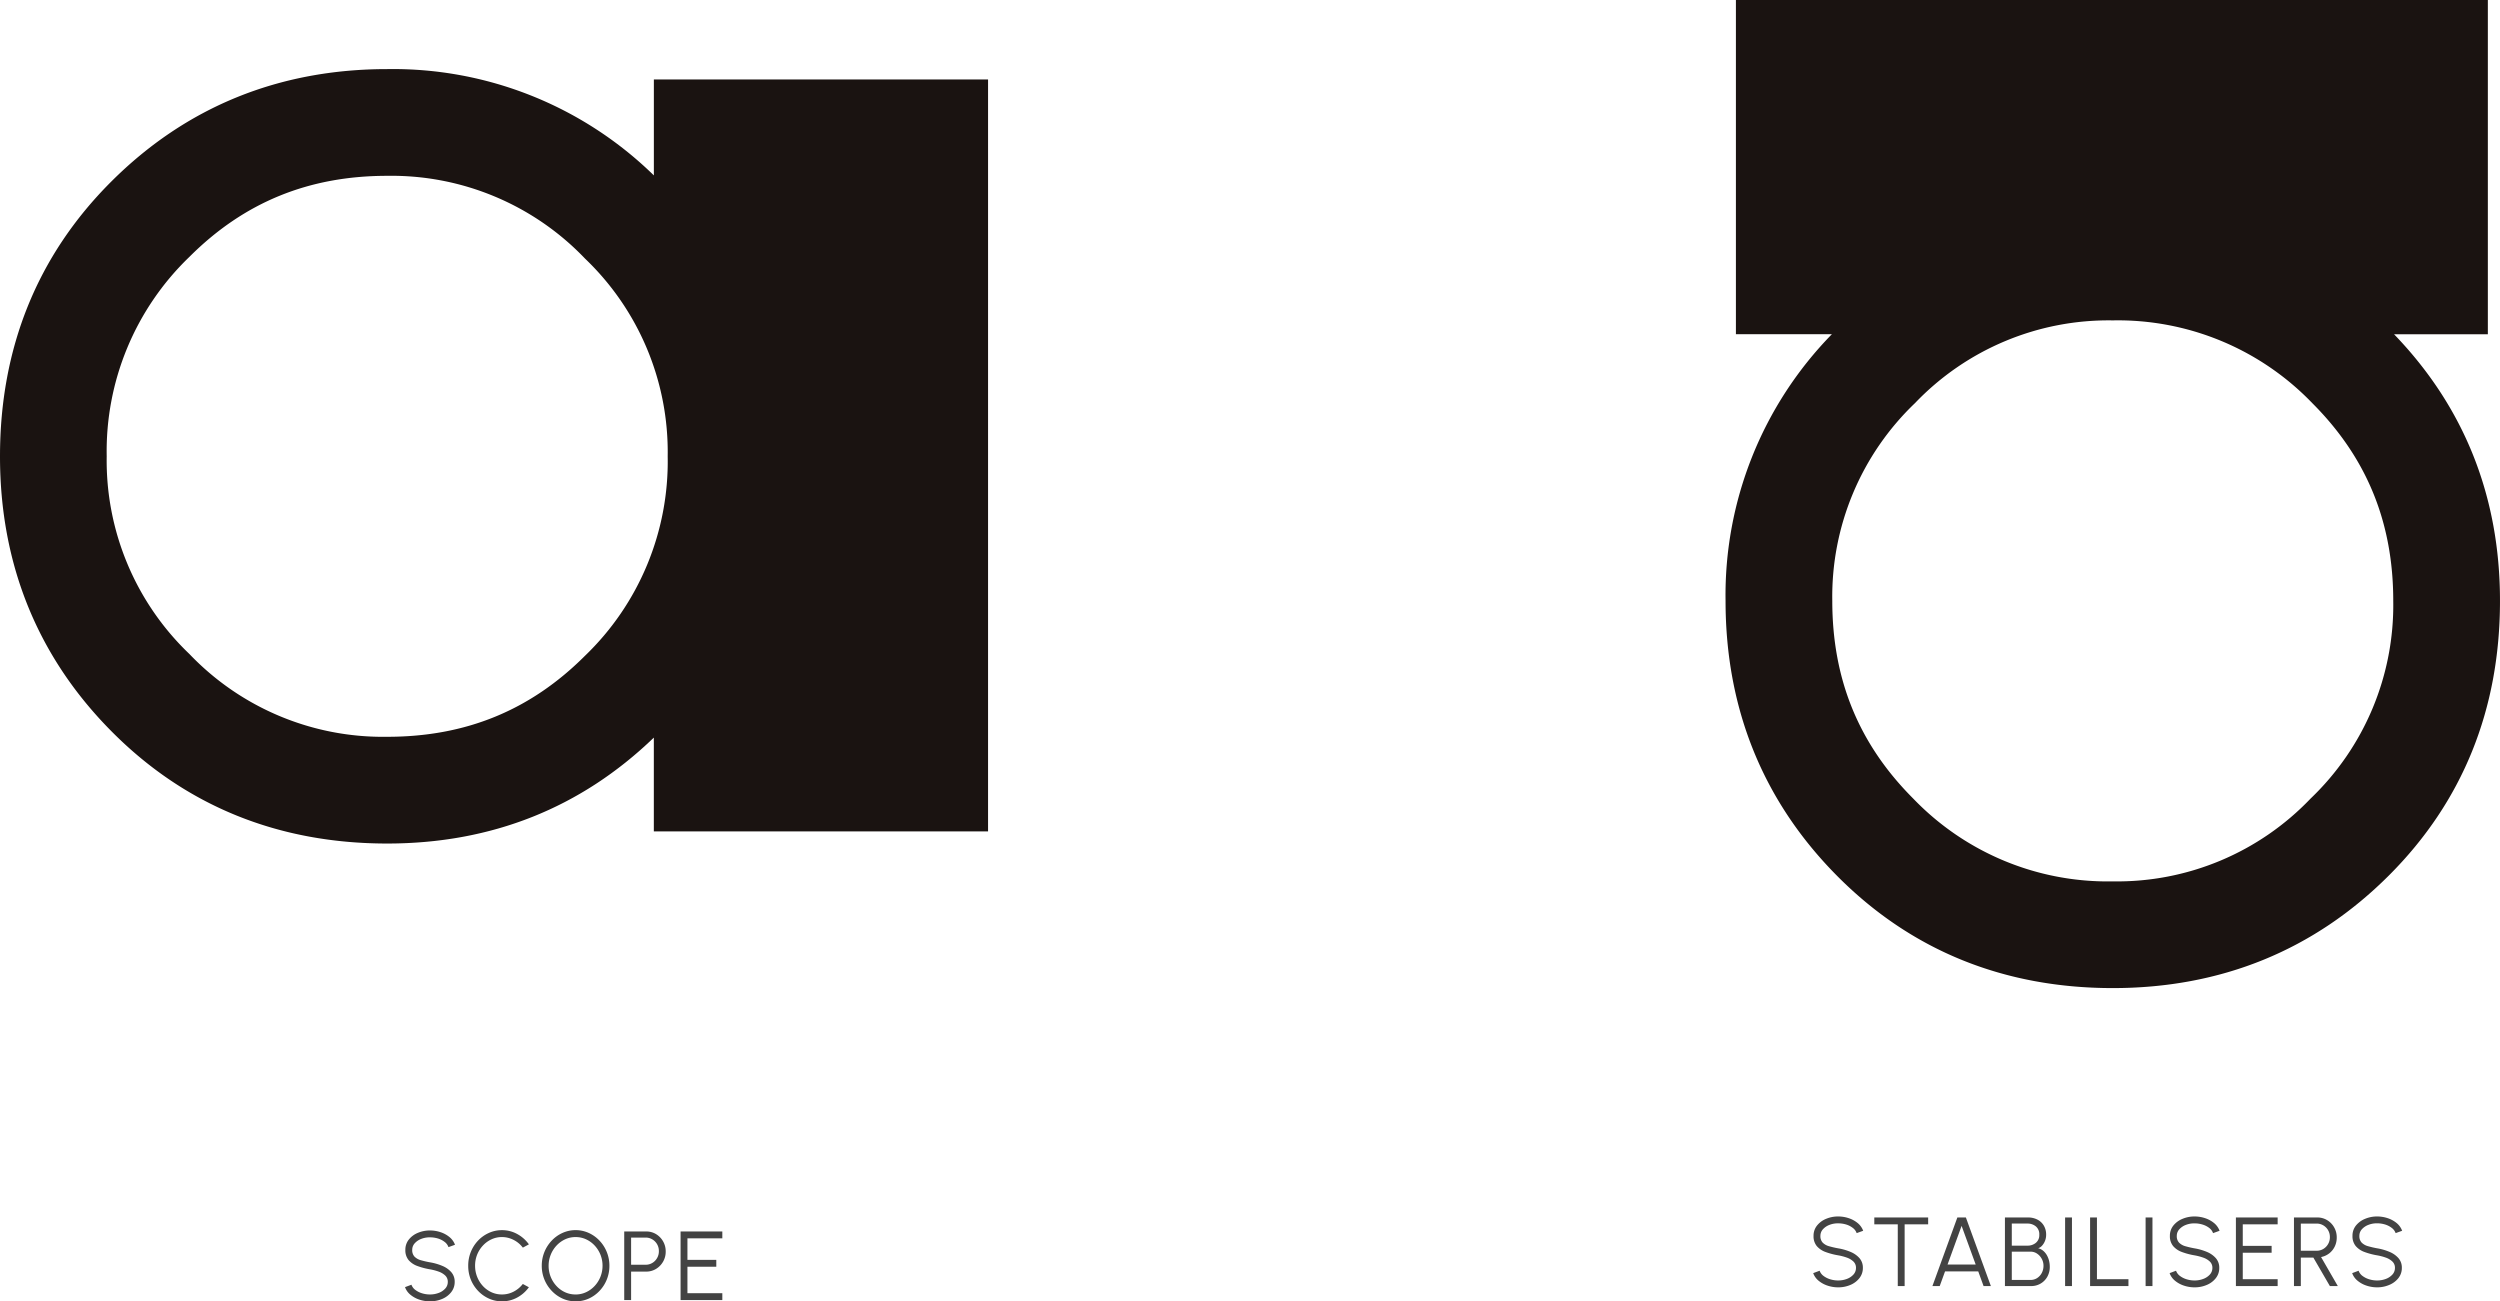 <svg xmlns="http://www.w3.org/2000/svg" xmlns:xlink="http://www.w3.org/1999/xlink" width="357.163" height="185.915" viewBox="0 0 357.163 185.915">
  <defs>
    <clipPath id="clip-path">
      <rect id="長方形_1129" data-name="長方形 1129" width="141.163" height="110.639" fill="none"/>
    </clipPath>
  </defs>
  <g id="グループ_4199" data-name="グループ 4199" transform="translate(-205.837 -10582.617)">
    <path id="パス_28843" data-name="パス 28843" d="M4.263.182A4.74,4.74,0,0,1,2.748-.063a3.915,3.915,0,0,1-1.278-.7A2.477,2.477,0,0,1,.7-1.848l.917-.343a1.606,1.606,0,0,0,.563.746,3.032,3.032,0,0,0,.959.479A3.822,3.822,0,0,0,4.263-.8a3.453,3.453,0,0,0,1.253-.224,2.362,2.362,0,0,0,.938-.627A1.383,1.383,0,0,0,6.811-2.6a1.208,1.208,0,0,0-.371-.91,2.608,2.608,0,0,0-.956-.563,7.623,7.623,0,0,0-1.221-.319,9.877,9.877,0,0,1-1.8-.476,2.978,2.978,0,0,1-1.257-.851A2.182,2.182,0,0,1,.749-7.168a2.307,2.307,0,0,1,.49-1.47A3.215,3.215,0,0,1,2.53-9.6a4.357,4.357,0,0,1,1.733-.343,4.769,4.769,0,0,1,1.491.238,3.943,3.943,0,0,1,1.284.693A2.579,2.579,0,0,1,7.84-7.9l-.931.336a1.6,1.6,0,0,0-.563-.753A2.983,2.983,0,0,0,5.39-8.8,3.885,3.885,0,0,0,4.263-8.96a3.264,3.264,0,0,0-1.243.22,2.4,2.4,0,0,0-.934.63,1.374,1.374,0,0,0-.357.941,1.328,1.328,0,0,0,.333.97,2.043,2.043,0,0,0,.906.508,13.093,13.093,0,0,0,1.3.3,7.917,7.917,0,0,1,1.743.5,3.464,3.464,0,0,1,1.295.9,2.043,2.043,0,0,1,.49,1.39A2.311,2.311,0,0,1,7.3-1.131a3.2,3.2,0,0,1-1.291.97A4.392,4.392,0,0,1,4.263.182Zm10.283,0a4.485,4.485,0,0,1-1.869-.4,4.861,4.861,0,0,1-1.536-1.092A5.122,5.122,0,0,1,10.1-2.926,5.2,5.2,0,0,1,9.73-4.9,5.2,5.2,0,0,1,10.1-6.874a5.122,5.122,0,0,1,1.036-1.621,4.861,4.861,0,0,1,1.536-1.092,4.485,4.485,0,0,1,1.869-.4,4.456,4.456,0,0,1,2.191.553A4.976,4.976,0,0,1,18.4-7.959l-.868.469a3.769,3.769,0,0,0-1.312-1.1A3.6,3.6,0,0,0,14.546-9a3.5,3.5,0,0,0-1.5.325,3.9,3.9,0,0,0-1.222.893A4.166,4.166,0,0,0,11-6.475,4.236,4.236,0,0,0,10.71-4.9a4.23,4.23,0,0,0,.3,1.589A4.184,4.184,0,0,0,11.833-2a3.848,3.848,0,0,0,1.225.886A3.534,3.534,0,0,0,14.546-.8a3.535,3.535,0,0,0,1.691-.416A3.911,3.911,0,0,0,17.528-2.3l.868.469A4.941,4.941,0,0,1,16.737-.367,4.478,4.478,0,0,1,14.546.182Zm10.521,0a4.485,4.485,0,0,1-1.869-.4,4.875,4.875,0,0,1-1.54-1.1A5.193,5.193,0,0,1,20.615-2.93a5.136,5.136,0,0,1-.378-1.97,5.136,5.136,0,0,1,.378-1.97,5.193,5.193,0,0,1,1.043-1.621,4.875,4.875,0,0,1,1.54-1.1,4.485,4.485,0,0,1,1.869-.4,4.5,4.5,0,0,1,1.876.4,4.875,4.875,0,0,1,1.54,1.1,5.143,5.143,0,0,1,1.039,1.621A5.178,5.178,0,0,1,29.9-4.9a5.178,5.178,0,0,1-.375,1.97,5.143,5.143,0,0,1-1.039,1.621,4.875,4.875,0,0,1-1.54,1.1A4.5,4.5,0,0,1,25.067.182Zm0-.98a3.5,3.5,0,0,0,1.5-.326,3.942,3.942,0,0,0,1.225-.892,4.184,4.184,0,0,0,.826-1.309,4.192,4.192,0,0,0,.3-1.575,4.194,4.194,0,0,0-.3-1.586,4.182,4.182,0,0,0-.83-1.309,3.921,3.921,0,0,0-1.225-.886A3.518,3.518,0,0,0,25.067-9a3.5,3.5,0,0,0-1.5.325,3.942,3.942,0,0,0-1.225.893,4.184,4.184,0,0,0-.826,1.309,4.192,4.192,0,0,0-.3,1.575,4.186,4.186,0,0,0,.3,1.589A4.236,4.236,0,0,0,22.347-2a3.848,3.848,0,0,0,1.225.886A3.551,3.551,0,0,0,25.067-.8Zm6.951.8V-9.8h3.136a2.676,2.676,0,0,1,1.414.382,2.851,2.851,0,0,1,1,1.029,2.848,2.848,0,0,1,.375,1.453,2.839,2.839,0,0,1-.382,1.463A2.861,2.861,0,0,1,36.55-4.445a2.674,2.674,0,0,1-1.4.378H33V0ZM33-5.047h2.079a1.824,1.824,0,0,0,.948-.255A1.915,1.915,0,0,0,36.711-6a1.927,1.927,0,0,0,.256-.99,1.927,1.927,0,0,0-.256-.99,1.915,1.915,0,0,0-.686-.693,1.824,1.824,0,0,0-.948-.255H33ZM40.068,0V-9.8h5.964v.98H41.048v3.08h4.123v.98H41.048V-.98h4.984V0Z" transform="translate(263 10768.351)" fill="#434343"/>
    <path id="パス_28844" data-name="パス 28844" d="M4.263.182A4.74,4.74,0,0,1,2.748-.063a3.915,3.915,0,0,1-1.278-.7A2.477,2.477,0,0,1,.7-1.848l.917-.343a1.606,1.606,0,0,0,.563.746,3.032,3.032,0,0,0,.959.479A3.822,3.822,0,0,0,4.263-.8a3.453,3.453,0,0,0,1.253-.224,2.362,2.362,0,0,0,.938-.627A1.383,1.383,0,0,0,6.811-2.6a1.208,1.208,0,0,0-.371-.91,2.608,2.608,0,0,0-.956-.563,7.623,7.623,0,0,0-1.221-.319,9.877,9.877,0,0,1-1.8-.476,2.978,2.978,0,0,1-1.257-.851A2.182,2.182,0,0,1,.749-7.168a2.307,2.307,0,0,1,.49-1.47A3.215,3.215,0,0,1,2.53-9.6a4.357,4.357,0,0,1,1.733-.343,4.769,4.769,0,0,1,1.491.238,3.943,3.943,0,0,1,1.284.693A2.579,2.579,0,0,1,7.84-7.9l-.931.336a1.6,1.6,0,0,0-.563-.753A2.983,2.983,0,0,0,5.39-8.8,3.885,3.885,0,0,0,4.263-8.96a3.264,3.264,0,0,0-1.243.22,2.4,2.4,0,0,0-.934.63,1.374,1.374,0,0,0-.357.941,1.328,1.328,0,0,0,.333.97,2.043,2.043,0,0,0,.906.508,13.093,13.093,0,0,0,1.3.3,7.917,7.917,0,0,1,1.743.5,3.464,3.464,0,0,1,1.295.9,2.043,2.043,0,0,1,.49,1.39A2.311,2.311,0,0,1,7.3-1.131a3.2,3.2,0,0,1-1.291.97A4.392,4.392,0,0,1,4.263.182ZM17.122-9.8v.98h-3.36V0h-.98V-8.82H9.429V-9.8Zm4.172,0h1.218L26.082,0H25.039l-.763-2.1H19.537L18.774,0H17.731Zm-1.4,6.72h4.018L21.9-8.6ZM28.091,0V-9.8H31.4a2.877,2.877,0,0,1,1.3.29,2.264,2.264,0,0,1,.931.847,2.5,2.5,0,0,1,.347,1.347,2.3,2.3,0,0,1-.161.854,2.227,2.227,0,0,1-.42.689,1.2,1.2,0,0,1-.56.367,1.8,1.8,0,0,1,.749.389,2.346,2.346,0,0,1,.518.651,3.093,3.093,0,0,1,.3.788,3.633,3.633,0,0,1,.094.812,2.841,2.841,0,0,1-.361,1.449,2.594,2.594,0,0,1-.962.969A2.632,2.632,0,0,1,31.836,0Zm.98-.875h2.688a1.687,1.687,0,0,0,.928-.266,1.929,1.929,0,0,0,.665-.728A2.166,2.166,0,0,0,33.6-2.912a2.019,2.019,0,0,0-.248-.976,2.082,2.082,0,0,0-.665-.742,1.612,1.612,0,0,0-.928-.284H29.071Zm0-4.9h2.247a1.818,1.818,0,0,0,1.187-.4A1.393,1.393,0,0,0,33-7.322,1.454,1.454,0,0,0,32.5-8.53a1.838,1.838,0,0,0-1.187-.4H29.071ZM36.687,0V-9.8h.98V0Zm3.57,0V-9.8h.98V-.98h4.5V0Zm7.931,0V-9.8h.98V0Zm6.993.182a4.74,4.74,0,0,1-1.515-.245,3.915,3.915,0,0,1-1.278-.7,2.477,2.477,0,0,1-.77-1.085l.917-.343a1.606,1.606,0,0,0,.563.746,3.032,3.032,0,0,0,.959.479A3.822,3.822,0,0,0,55.181-.8a3.453,3.453,0,0,0,1.253-.224,2.362,2.362,0,0,0,.938-.627,1.383,1.383,0,0,0,.357-.948,1.208,1.208,0,0,0-.371-.91A2.608,2.608,0,0,0,56.4-4.07a7.623,7.623,0,0,0-1.222-.319,9.877,9.877,0,0,1-1.8-.476,2.978,2.978,0,0,1-1.257-.851,2.182,2.182,0,0,1-.462-1.453,2.307,2.307,0,0,1,.49-1.47A3.215,3.215,0,0,1,53.448-9.6a4.357,4.357,0,0,1,1.733-.343,4.769,4.769,0,0,1,1.491.238,3.943,3.943,0,0,1,1.284.693,2.579,2.579,0,0,1,.8,1.113l-.931.336a1.6,1.6,0,0,0-.563-.753,2.983,2.983,0,0,0-.956-.476,3.885,3.885,0,0,0-1.127-.165,3.264,3.264,0,0,0-1.243.22,2.4,2.4,0,0,0-.935.63,1.374,1.374,0,0,0-.357.941,1.328,1.328,0,0,0,.333.97,2.043,2.043,0,0,0,.906.508,13.093,13.093,0,0,0,1.3.3,7.917,7.917,0,0,1,1.743.5,3.464,3.464,0,0,1,1.295.9,2.043,2.043,0,0,1,.49,1.39,2.311,2.311,0,0,1-.49,1.466,3.2,3.2,0,0,1-1.292.97A4.392,4.392,0,0,1,55.181.182ZM61.089,0V-9.8h5.964v.98H62.069v3.08h4.123v.98H62.069V-.98h4.984V0Zm8.295,0V-9.8h3.325a2.676,2.676,0,0,1,1.414.382,2.823,2.823,0,0,1,1,1.029,2.869,2.869,0,0,1,.371,1.453A2.886,2.886,0,0,1,75.2-5.628a2.74,2.74,0,0,1-.8.973,2.751,2.751,0,0,1-1.145.511L75.649,0H74.515L72.156-4.067H70.364V0Zm.98-5.047h2.261a1.824,1.824,0,0,0,.949-.255A1.915,1.915,0,0,0,74.259-6a1.927,1.927,0,0,0,.256-.99,1.927,1.927,0,0,0-.256-.99,1.915,1.915,0,0,0-.686-.693,1.824,1.824,0,0,0-.949-.255H70.364ZM81.263.182a4.74,4.74,0,0,1-1.516-.245,3.915,3.915,0,0,1-1.277-.7,2.477,2.477,0,0,1-.77-1.085l.917-.343a1.606,1.606,0,0,0,.563.746,3.032,3.032,0,0,0,.959.479A3.822,3.822,0,0,0,81.263-.8a3.453,3.453,0,0,0,1.253-.224,2.362,2.362,0,0,0,.938-.627,1.383,1.383,0,0,0,.357-.948,1.208,1.208,0,0,0-.371-.91,2.608,2.608,0,0,0-.956-.563,7.623,7.623,0,0,0-1.221-.319,9.877,9.877,0,0,1-1.8-.476,2.978,2.978,0,0,1-1.257-.851,2.182,2.182,0,0,1-.462-1.453,2.307,2.307,0,0,1,.49-1.47A3.215,3.215,0,0,1,79.531-9.6a4.357,4.357,0,0,1,1.732-.343,4.769,4.769,0,0,1,1.491.238,3.943,3.943,0,0,1,1.285.693,2.579,2.579,0,0,1,.8,1.113l-.931.336a1.6,1.6,0,0,0-.563-.753A2.983,2.983,0,0,0,82.39-8.8a3.885,3.885,0,0,0-1.127-.165,3.264,3.264,0,0,0-1.243.22,2.4,2.4,0,0,0-.935.63,1.374,1.374,0,0,0-.357.941,1.328,1.328,0,0,0,.333.97,2.043,2.043,0,0,0,.907.508,13.093,13.093,0,0,0,1.295.3,7.917,7.917,0,0,1,1.743.5,3.464,3.464,0,0,1,1.3.9,2.043,2.043,0,0,1,.49,1.39,2.311,2.311,0,0,1-.49,1.466,3.2,3.2,0,0,1-1.292.97A4.392,4.392,0,0,1,81.263.182Z" transform="translate(464.181 10766.351)" fill="#434343"/>
    <g id="グループ_1693" data-name="グループ 1693" transform="translate(205.837 10592.491)">
      <g id="グループ_1692" data-name="グループ 1692" transform="translate(0 0)" clip-path="url(#clip-path)">
        <path id="パス_26246" data-name="パス 26246" d="M93.414,1.479V15.187A53.305,53.305,0,0,0,55.319,0c-15.5,0-28.774,5.419-39.463,16.109C5.335,26.634,0,39.826,0,55.319S5.419,84.1,16.1,94.779c10.521,10.525,23.714,15.86,39.215,15.86,14.886,0,27.669-5.083,38.095-15.134v13.4h47.749V1.479Zm1.976,53.84a38.515,38.515,0,0,1-11.817,28.5l0,0C75.785,91.606,66.544,95.39,55.319,95.39A38.23,38.23,0,0,1,27.065,83.569a38.215,38.215,0,0,1-11.821-28.25,38.518,38.518,0,0,1,11.821-28.5c7.789-7.785,17.03-11.572,28.254-11.572A38.23,38.23,0,0,1,83.573,27.065,38.226,38.226,0,0,1,95.39,55.319" transform="translate(0 -0.002)" fill="#1a1311"/>
      </g>
    </g>
    <g id="グループ_1694" data-name="グループ 1694" transform="translate(452.361 10723.78) rotate(-90)">
      <g id="グループ_1692-2" data-name="グループ 1692" transform="translate(0 0)" clip-path="url(#clip-path)">
        <path id="パス_26246-2" data-name="パス 26246" d="M93.414,1.479V15.188A53.305,53.305,0,0,0,55.319,0c-15.5,0-28.774,5.419-39.463,16.109C5.335,26.634,0,39.826,0,55.319S5.419,84.1,16.1,94.779c10.521,10.525,23.714,15.86,39.215,15.86,14.886,0,27.669-5.083,38.095-15.134v13.4h47.749V1.479Zm1.976,53.84a38.515,38.515,0,0,1-11.817,28.5l0,0C75.785,91.607,66.544,95.39,55.319,95.39A38.229,38.229,0,0,1,27.065,83.57a38.215,38.215,0,0,1-11.821-28.25,38.518,38.518,0,0,1,11.821-28.5c7.789-7.785,17.03-11.572,28.254-11.572A38.229,38.229,0,0,1,83.573,27.065,38.226,38.226,0,0,1,95.39,55.319" transform="translate(0 -0.002)" fill="#1a1311"/>
      </g>
    </g>
  </g>
</svg>
